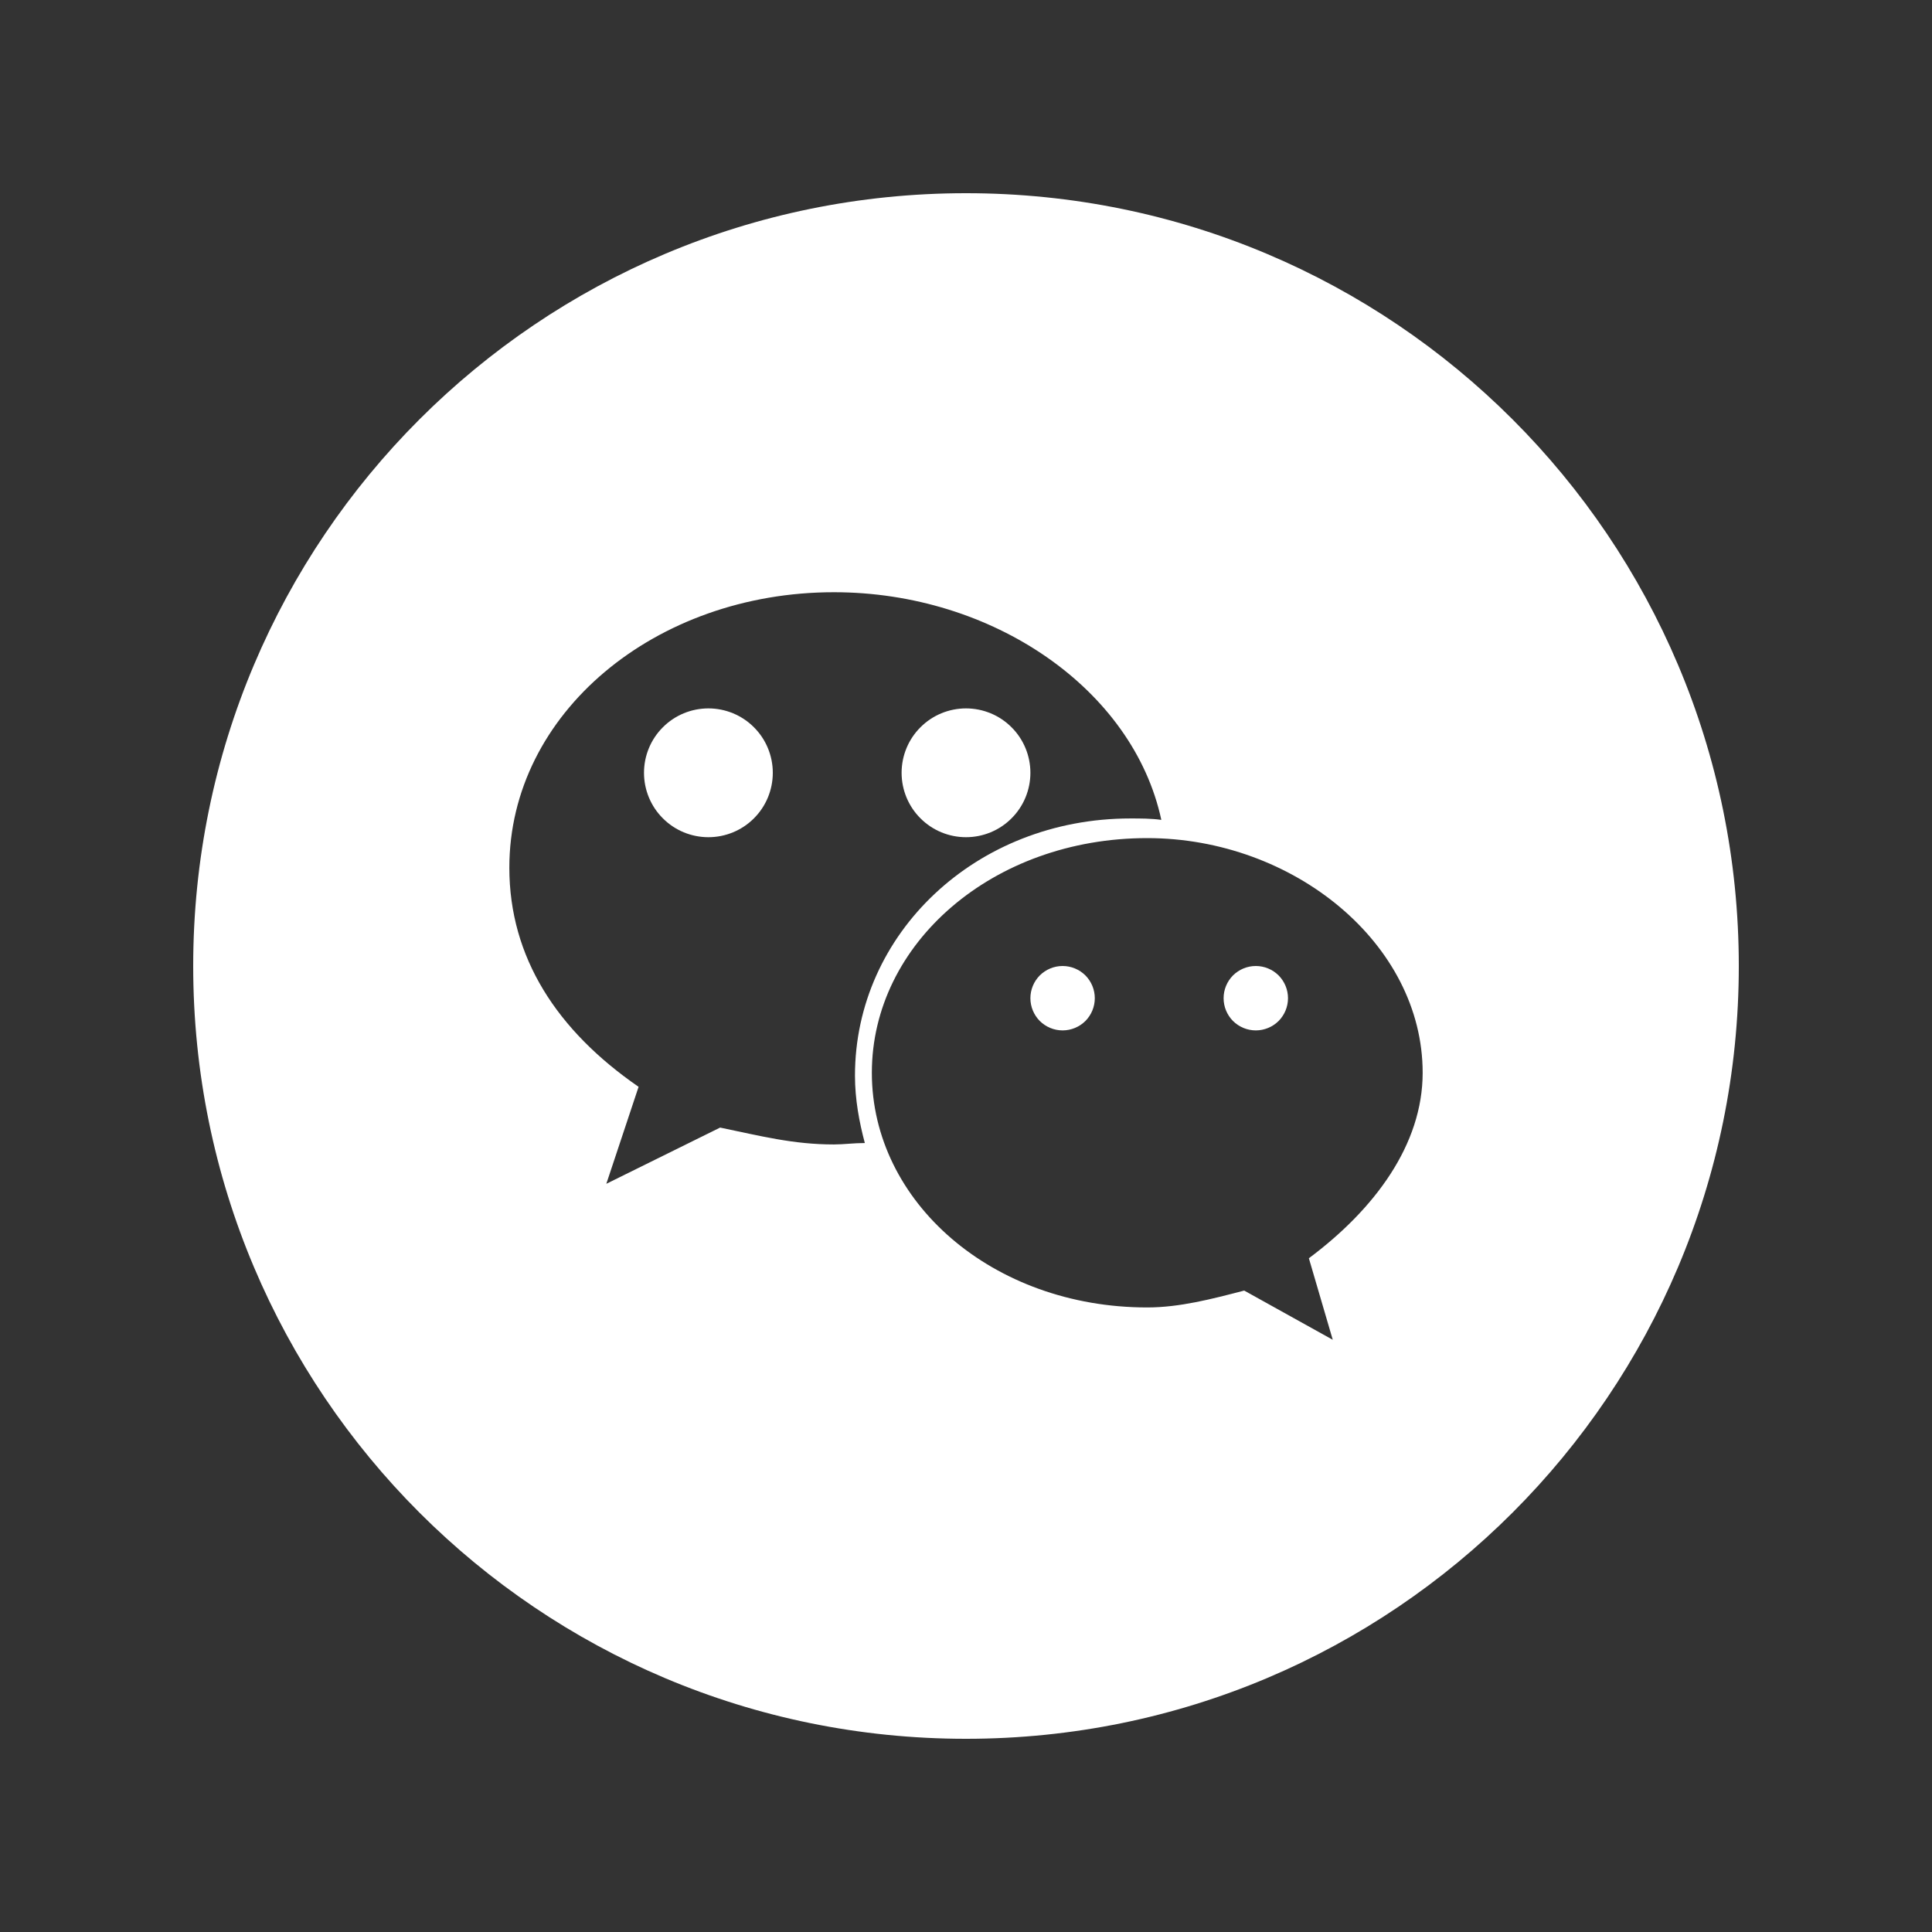 <svg width="30" height="30" viewBox="0 0 30 30" fill="none" xmlns="http://www.w3.org/2000/svg">
<rect x="0" y="0" width="30" height="30" fill="#333333" stroke="none"/>
<path d="M10 12C10 12.265 10.105 12.52 10.293 12.707C10.48 12.895 10.735 13 11 13C11.265 13 11.52 12.895 11.707 12.707C11.895 12.52 12 12.265 12 12C12 11.735 11.895 11.48 11.707 11.293C11.52 11.105 11.265 11 11 11C10.735 11 10.48 11.105 10.293 11.293C10.105 11.48 10 11.735 10 12Z" fill="white"/>
<path d="M14 12C14 12.265 14.105 12.52 14.293 12.707C14.48 12.895 14.735 13 15 13C15.265 13 15.52 12.895 15.707 12.707C15.895 12.52 16 12.265 16 12C16 11.735 15.895 11.48 15.707 11.293C15.52 11.105 15.265 11 15 11C14.735 11 14.48 11.105 14.293 11.293C14.105 11.48 14 11.735 14 12Z" fill="white"/>
<path d="M16 15.5C16 15.633 16.053 15.76 16.146 15.854C16.24 15.947 16.367 16 16.5 16C16.633 16 16.76 15.947 16.854 15.854C16.947 15.76 17 15.633 17 15.5C17 15.367 16.947 15.24 16.854 15.146C16.76 15.053 16.633 15 16.5 15C16.367 15 16.24 15.053 16.146 15.146C16.053 15.24 16 15.367 16 15.5Z" fill="white"/>
<path d="M19 15.5C19 15.633 19.053 15.76 19.146 15.854C19.24 15.947 19.367 16 19.5 16C19.633 16 19.76 15.947 19.854 15.854C19.947 15.76 20 15.633 20 15.5C20 15.367 19.947 15.24 19.854 15.146C19.76 15.053 19.633 15 19.5 15C19.367 15 19.24 15.053 19.146 15.146C19.053 15.24 19 15.367 19 15.5Z" fill="white"/>
<path d="M15 3C8.367 3 3 8.367 3 15C3 21.633 8.367 27 15 27C21.633 27 27 21.633 27 15C27 8.367 21.633 3 15 3ZM12.949 17.771C12.316 17.771 11.815 17.64 11.182 17.509L9.415 18.382L9.916 16.876C8.651 16.004 7.909 14.869 7.909 13.473C7.909 11.073 10.178 9.196 12.949 9.196C15.415 9.196 17.596 10.702 18.033 12.731C17.88 12.709 17.706 12.709 17.553 12.709C15.153 12.709 13.276 14.498 13.276 16.702C13.276 17.073 13.342 17.422 13.429 17.749C13.255 17.749 13.102 17.771 12.949 17.771ZM20.324 19.538L20.695 20.804L19.32 20.04C18.818 20.171 18.316 20.302 17.814 20.302C15.415 20.302 13.538 18.666 13.538 16.658C13.538 14.651 15.415 13.014 17.814 13.014C20.084 13.014 22.091 14.651 22.091 16.658C22.091 17.771 21.349 18.774 20.324 19.538Z" fill="white"/>
</svg>
